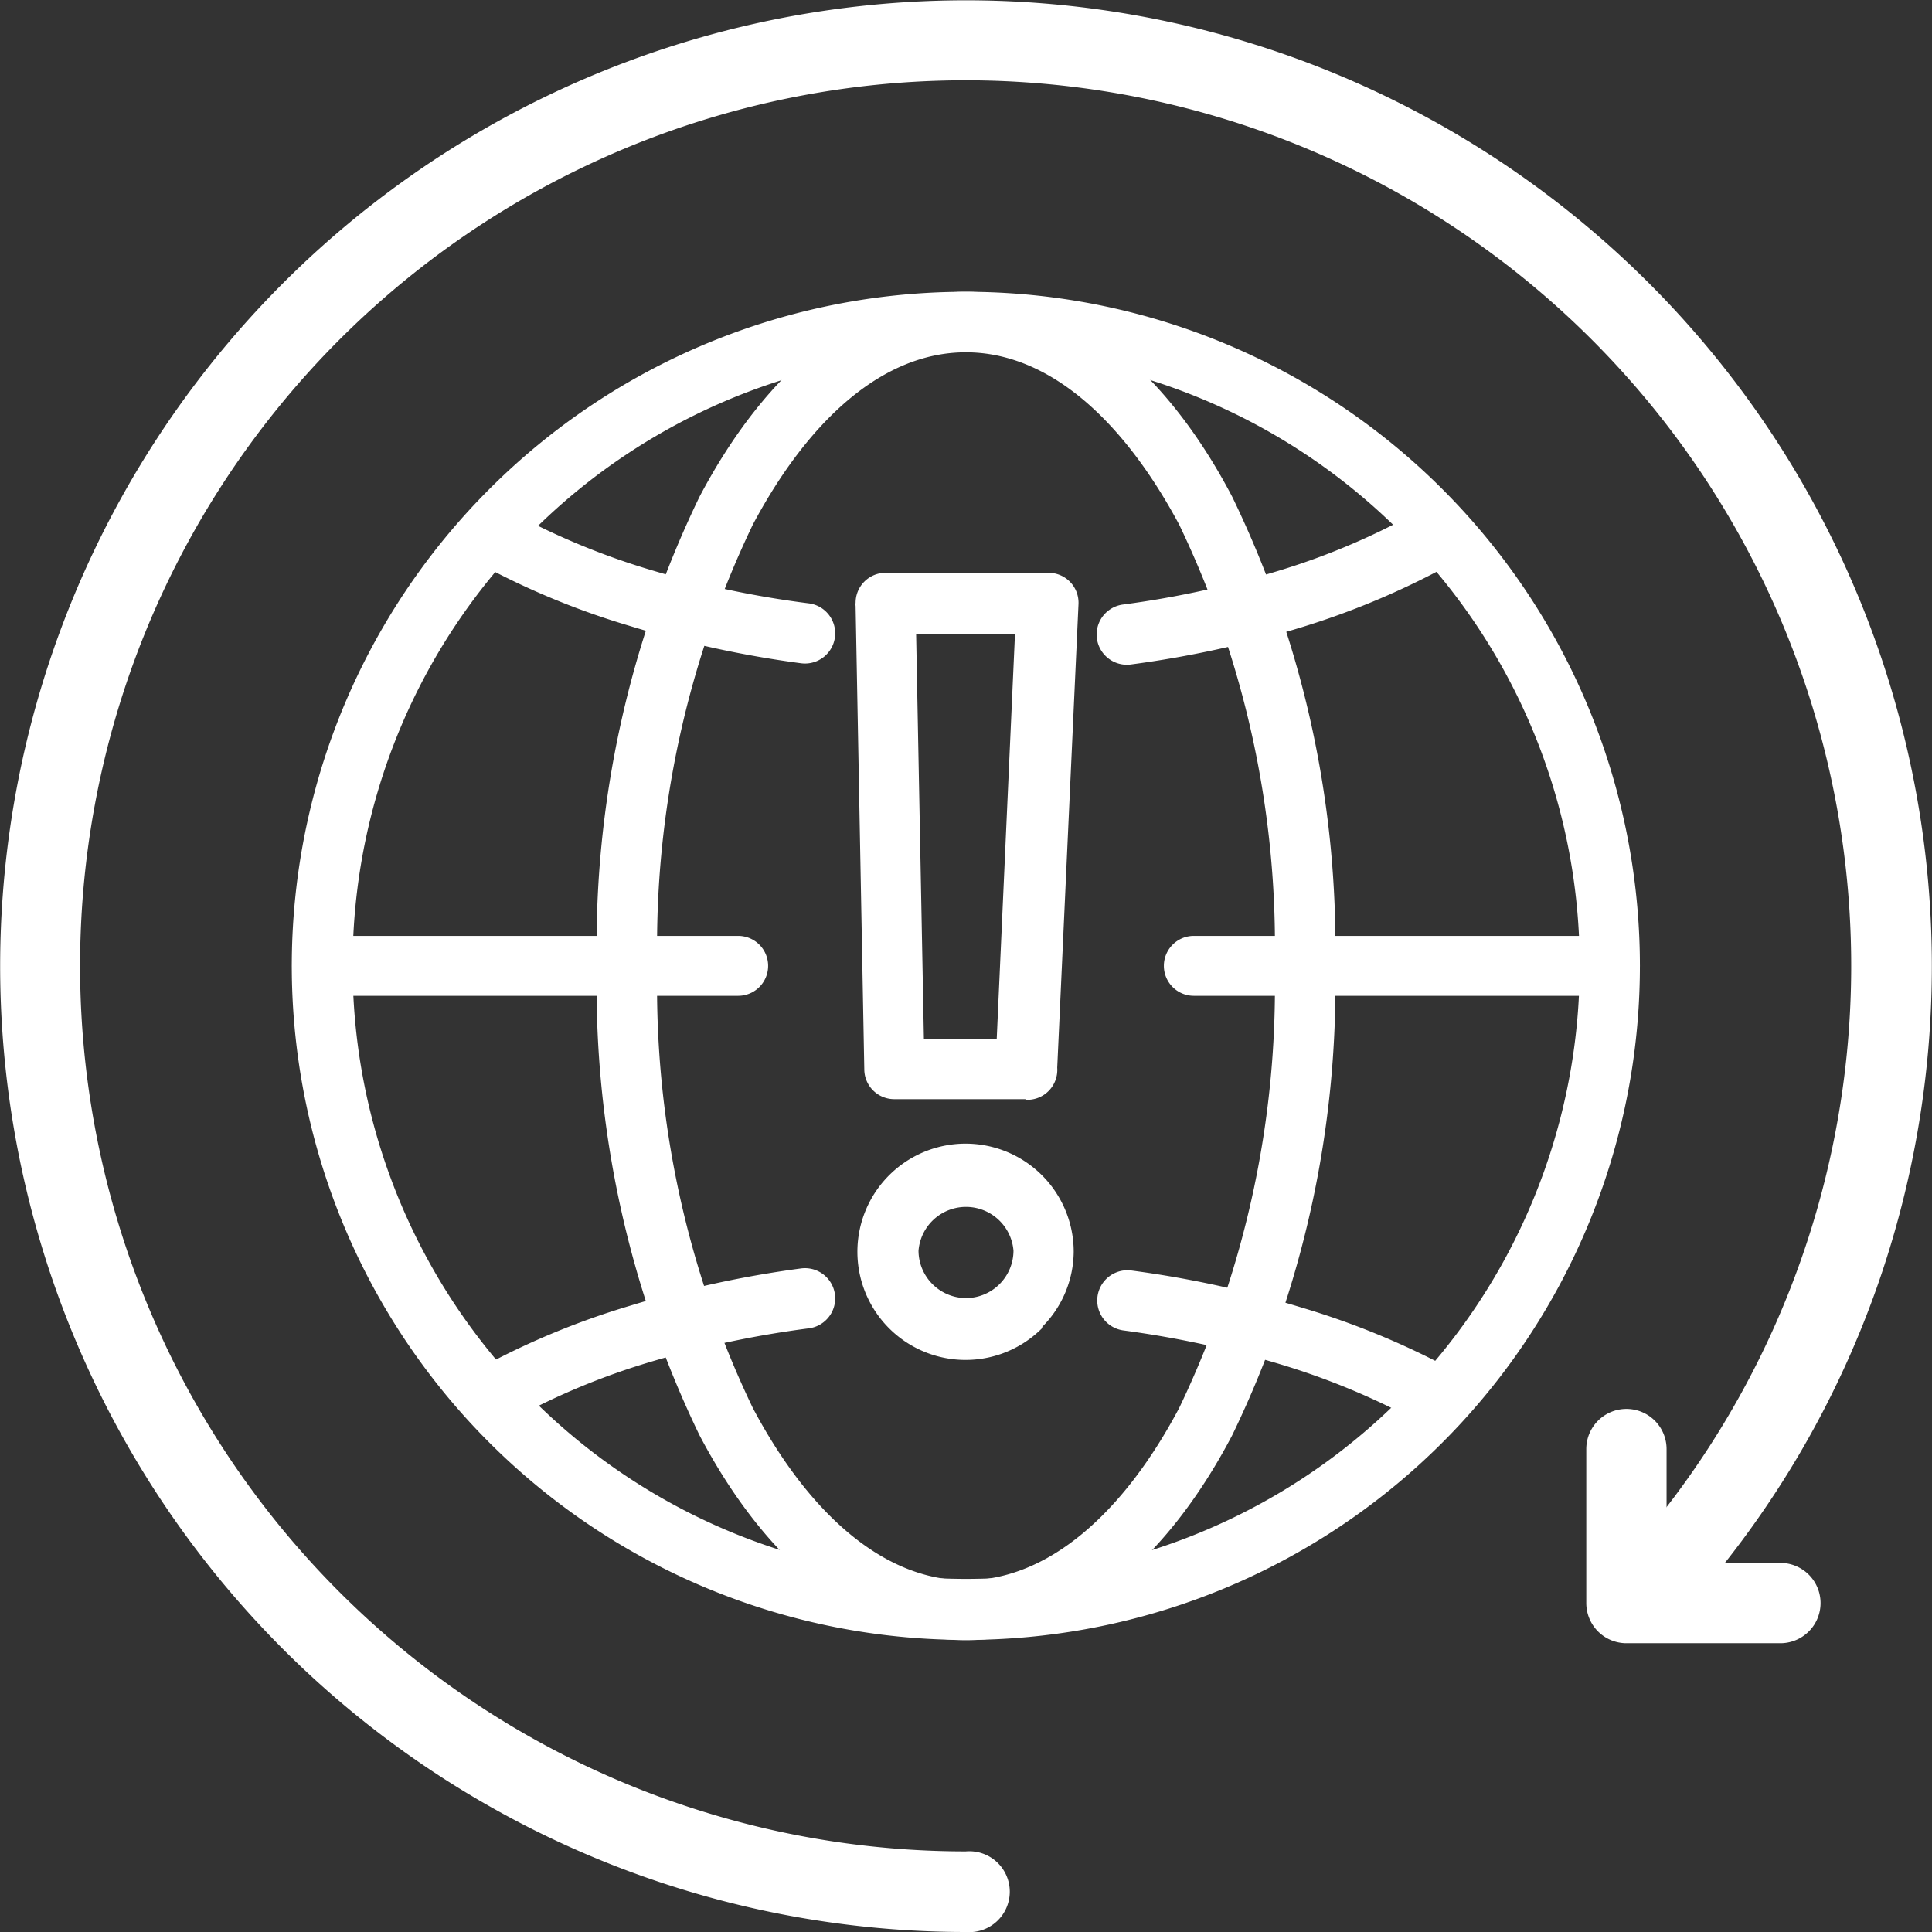 <svg xmlns="http://www.w3.org/2000/svg" width="64.49" height="64.49" viewBox="0 0 64.49 64.49">
  <rect x="0" y="0" width="64.49" height="64.49" fill="#333333" stroke="none"/>
  <defs>
    <style>
      .cls-1 {
        fill: #fff;
      }
    </style>
  </defs>
  <g id="Layer_2" data-name="Layer 2">
    <g id="Layer_5" data-name="Layer 5">
      <g>
        <path class="cls-1" d="M32.24,9.74a22.5,22.5,0,1,1-15.91,6.59A22.46,22.46,0,0,1,32.24,9.74Zm14.49,8a20.48,20.48,0,1,0,6,14.48A20.42,20.42,0,0,0,46.73,17.76Z"/>
        <path class="cls-1" d="M32.24,9.74c3.53,0,6.67,2.61,8.89,6.84a34.37,34.37,0,0,1,3.44,15.66,34.41,34.41,0,0,1-3.44,15.67c-2.22,4.23-5.36,6.84-8.89,6.84s-6.66-2.61-8.89-6.84a34.42,34.42,0,0,1-3.43-15.67,34.37,34.37,0,0,1,3.43-15.66c2.23-4.23,5.37-6.84,8.89-6.84Zm7.12,7.77C37.48,14,35,11.76,32.24,11.76S27,14,25.13,17.51a32.43,32.43,0,0,0-3.19,14.73A32.45,32.45,0,0,0,25.13,47c1.88,3.55,4.39,5.75,7.11,5.75s5.24-2.2,7.12-5.75a32.45,32.45,0,0,0,3.19-14.74A32.43,32.43,0,0,0,39.36,17.51Z"/>
        <path class="cls-1" d="M47.34,47.41a1,1,0,0,0,1-1.76,26.4,26.4,0,0,0-4.88-2,35.09,35.09,0,0,0-5.69-1.24,1,1,0,1,0-.27,2,33.51,33.51,0,0,1,5.37,1.17,24.23,24.23,0,0,1,4.49,1.89ZM27,44.34a1,1,0,1,0-.26-2,35.33,35.33,0,0,0-5.69,1.24,26,26,0,0,0-4.87,2,1,1,0,1,0,1,1.76,23.55,23.55,0,0,1,4.5-1.87A33.62,33.62,0,0,1,27,44.34Z"/>
        <path class="cls-1" d="M48.32,18.84a1,1,0,1,0-1-1.76A23.56,23.56,0,0,1,42.85,19a32.45,32.45,0,0,1-5.37,1.18,1,1,0,0,0,.27,2,35.09,35.09,0,0,0,5.69-1.24,26.4,26.4,0,0,0,4.88-2.05Zm-21.58,3.3a1,1,0,0,0,.26-2A32.56,32.56,0,0,1,21.64,19a24.21,24.21,0,0,1-4.5-1.87,1,1,0,1,0-1,1.76,26,26,0,0,0,4.87,2A35.33,35.33,0,0,0,26.74,22.14Z"/>
        <path class="cls-1" d="M32.24,64.49a1.35,1.35,0,1,0,0-2.69,29.56,29.56,0,1,1,23-11,1.34,1.34,0,1,0,2.08,1.69A32,32,0,0,0,62.64,43a32.24,32.24,0,1,0-30.4,21.49Z"/>
        <path class="cls-1" d="M59.43,54.85a1.34,1.34,0,1,0,0-2.68h-3.8v-3.8a1.34,1.34,0,1,0-2.68,0v5.14a1.34,1.34,0,0,0,1.34,1.34Z"/>
        <g>
          <path class="cls-1" d="M39.85,31.24a1,1,0,1,0,0,2H53.74a1,1,0,1,0,0-2Z"/>
          <path class="cls-1" d="M10.75,31.24a1,1,0,1,0,0,2H24.64a1,1,0,1,0,0-2Z"/>
        </g>
        <path class="cls-1" d="M30.84,34.69h2.43l.61-13.53h-3.3l.26,13.53Zm3.39,2H29.85a1,1,0,0,1-1-1l1,0-1,0-.29-15.46a.41.41,0,0,1,0-.11,1,1,0,0,1,1-1H35a1,1,0,0,1,1,1.05h0l-.71,15.47v0A1,1,0,0,1,34.23,36.71Z"/>
        <path class="cls-1" d="M32.24,43.33a1.59,1.59,0,0,0,1.59-1.58,1.59,1.59,0,0,0-3.17,0,1.59,1.59,0,0,0,1.58,1.58Zm2.55,1a3.61,3.61,0,1,1,1.05-2.54A3.59,3.59,0,0,1,34.79,44.29Z"/>
      </g>
    </g>
  </g>
</svg>
